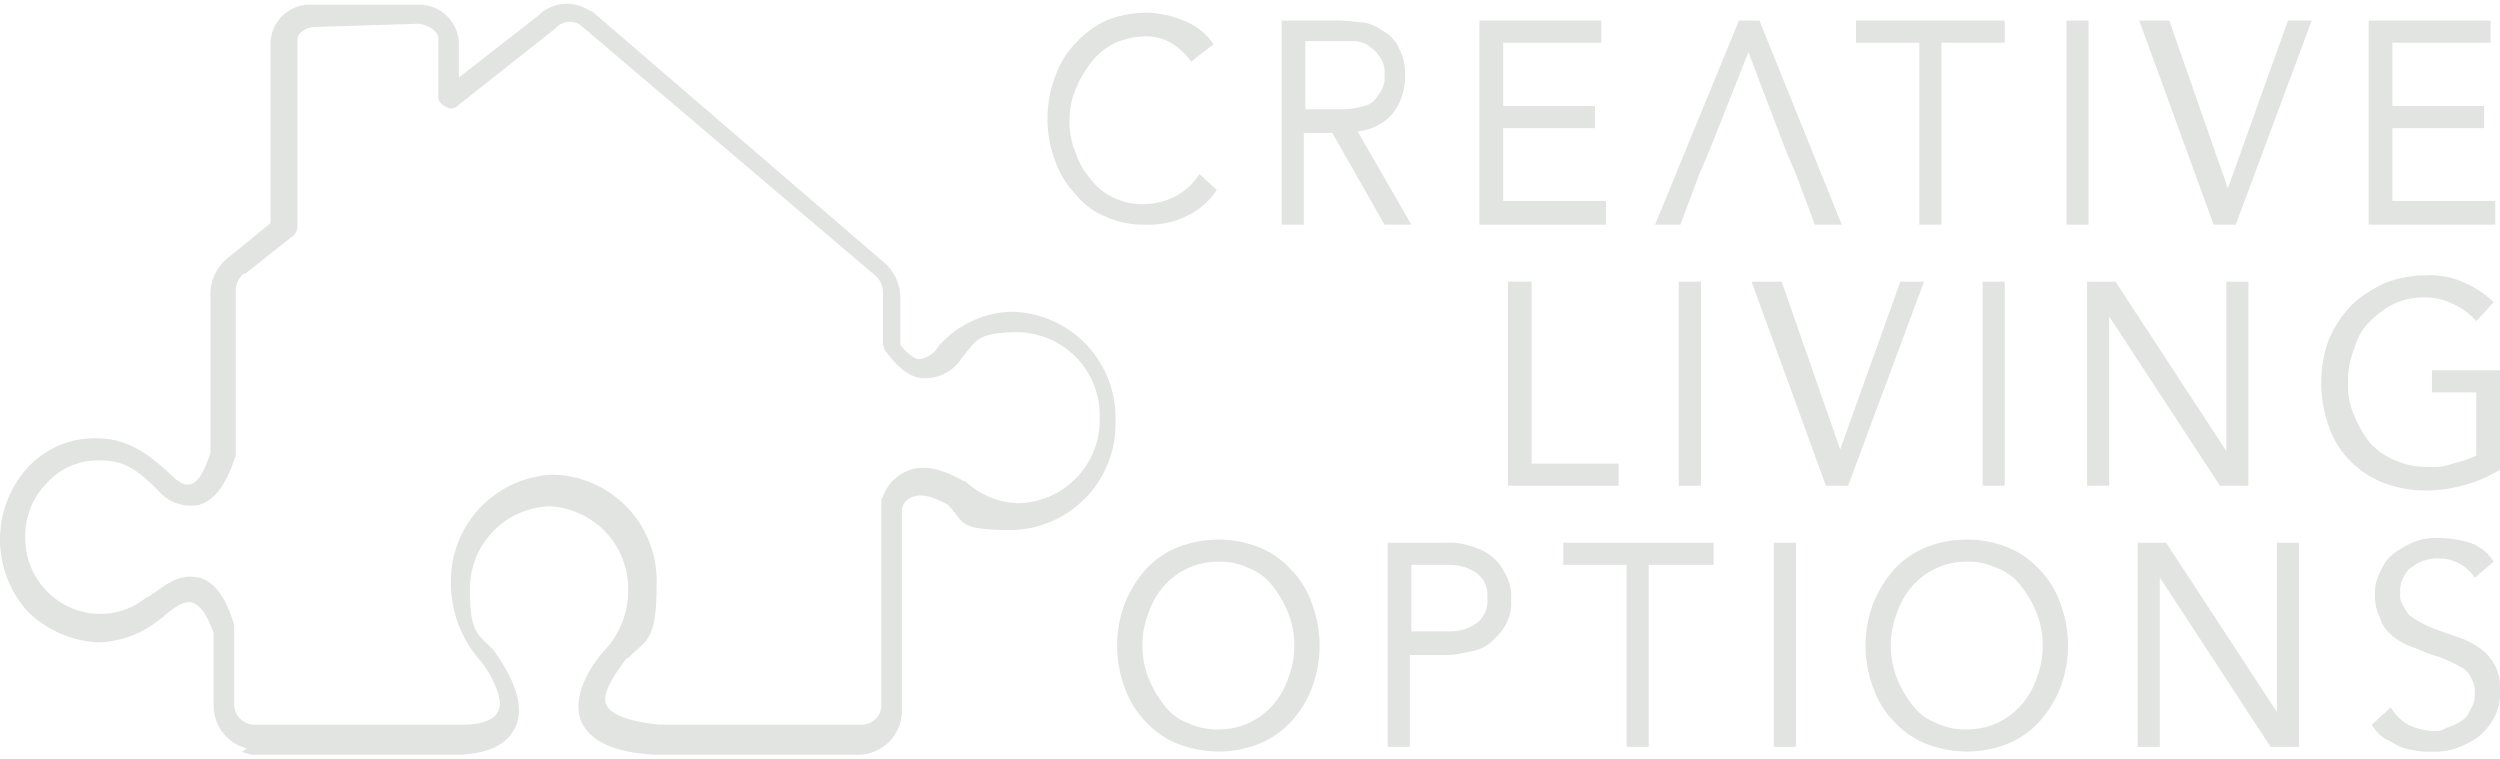 <?xml version="1.0" encoding="UTF-8"?> <svg xmlns="http://www.w3.org/2000/svg" width="158" height="48" viewBox="0 0 158 48" role="img"><title>Creative Living Options (Invert)</title><g id="creativelivingoptions-invert-logo" transform="translate(-0.9)"><g id="Layer_1"><g id="Group_602" data-name="Group 602"><rect id="Rectangle_615" data-name="Rectangle 615" width="158" height="48" transform="translate(0.9)" fill="none"></rect><g id="Group_601" data-name="Group 601"><path id="Path_188" data-name="Path 188" d="M16.5,47.3a2.791,2.791,0,0,1-2.1-2.7V40c-.4-1.1-.8-1.7-1.3-1.9-.6-.2-1.3.4-1.8.8-.2.2-.4.3-.5.4a6.4,6.4,0,0,1-3.7,1.3,6.9,6.9,0,0,1-4.4-1.9,6.792,6.792,0,0,1-.1-9.1A5.762,5.762,0,0,1,7,27.7c1.7,0,3,.7,4.7,2.3q.75.75,1.2.6c.3,0,.8-.4,1.3-2V18.5a2.951,2.951,0,0,1,1.1-2.2h0L18,14.1V2.6A2.5,2.5,0,0,1,20.7.3h6.6a2.5,2.5,0,0,1,2.6,2.5V4.9l5-3.9A2.573,2.573,0,0,1,38.2.7h.1l18.6,16,.1.1a2.973,2.973,0,0,1,.8,2v3q.75.9,1.2.9a1.644,1.644,0,0,0,1.2-.8,6.341,6.341,0,0,1,4.7-2.2,6.709,6.709,0,0,1,6.5,6.9,6.709,6.709,0,0,1-6.5,6.9c-3.6,0-3-.5-4.1-1.6h0c-.4-.2-1.4-.8-2.2-.5a.977.977,0,0,0-.7.8V44.9a2.775,2.775,0,0,1-2.7,2.8H42.4c-2.7-.1-4.3-.9-4.8-2.2-.7-2,1.4-4.3,1.6-4.5h0a5.489,5.489,0,0,0,1.4-3.7,5.215,5.215,0,0,0-5-5.3,5.215,5.215,0,0,0-5,5.3c0,2.9.6,2.8,1.5,3.8h0c.8,1.1,2.1,3.2,1.4,4.8C33,47,31.9,47.6,30,47.7H16.8c-.3-.1-.5-.1-.6-.2ZM13.3,36.5h.2c1,.3,1.7,1.3,2.2,3v5a1.309,1.309,0,0,0,1.2,1.3H30.1c1.2,0,2.1-.3,2.3-.9.3-.6-.2-1.9-1.1-3.1a7.328,7.328,0,0,1-1.9-4.9A6.709,6.709,0,0,1,35.9,30a6.709,6.709,0,0,1,6.5,6.9c0,3.8-.7,3.5-1.8,4.7h-.1c-.5.7-1.6,2.1-1.3,2.9.3.7,1.5,1.1,3.4,1.3H55.4a1.24,1.24,0,0,0,1.2-1.3V31.7a.367.367,0,0,1,.1-.3,2.738,2.738,0,0,1,1.7-1.7c1.4-.5,3,.5,3.4.7h0a.31.31,0,0,1,.2.1,5.069,5.069,0,0,0,3.3,1.3,5.256,5.256,0,0,0,5.1-5.4A5.256,5.256,0,0,0,65.3,21c-2.8,0-2.7.6-3.6,1.6a2.716,2.716,0,0,1-2.4,1.3c-.9,0-1.7-.7-2.5-1.8,0-.1-.1-.3-.1-.4V18.4a1.389,1.389,0,0,0-.5-1h0L37.6,1.6a1.192,1.192,0,0,0-1.6.2L29.8,6.7a.6.6,0,0,1-.8,0,.67.67,0,0,1-.4-.7V2.4c0-.4-.6-.8-1.2-.9l-6.5.2c-.7,0-1.2.4-1.2.8V14.4a.822.822,0,0,1-.4.6l-2.9,2.3h-.1a1.389,1.389,0,0,0-.5,1V28.8c-.6,1.8-1.3,2.8-2.3,3.1a2.662,2.662,0,0,1-2.6-.9c-1.5-1.5-2.3-1.9-3.7-1.9a4.331,4.331,0,0,0-3.4,1.5A4.675,4.675,0,0,0,2.5,34a4.762,4.762,0,0,0,1.4,3.4,4.706,4.706,0,0,0,3.3,1.4,4.619,4.619,0,0,0,2.9-1,.349.349,0,0,1,.2-.1c.1,0,.2-.2.3-.2.6-.4,1.6-1.3,2.8-1Z" fill="#e2e4e2"></path><g id="Group_600" data-name="Group 600"><path id="Path_189" data-name="Path 189" d="M76.2,3.9a4.894,4.894,0,0,0-1.3-1.2,3.287,3.287,0,0,0-1.7-.4,5.263,5.263,0,0,0-1.8.4,4.428,4.428,0,0,0-1.5,1.2,6.933,6.933,0,0,0-1,1.7,4.767,4.767,0,0,0-.4,2,4.918,4.918,0,0,0,.4,2.1,4.784,4.784,0,0,0,1,1.7,3.6,3.6,0,0,0,1.4,1.1,4.058,4.058,0,0,0,1.9.4,4.552,4.552,0,0,0,2-.5A4.009,4.009,0,0,0,76.7,11l1.1,1a4.584,4.584,0,0,1-2,1.7,5.5,5.5,0,0,1-2.6.5,5.684,5.684,0,0,1-2.4-.5,4.5,4.5,0,0,1-1.9-1.4,5.71,5.71,0,0,1-1.3-2.1,7.54,7.54,0,0,1,0-5.4,5.71,5.71,0,0,1,1.3-2.1,6.222,6.222,0,0,1,1.9-1.4A6.963,6.963,0,0,1,73.3.8a6.436,6.436,0,0,1,2.4.5,4,4,0,0,1,1.9,1.5l-1.3,1Z" fill="#e2e4e2"></path><path id="Path_190" data-name="Path 190" d="M81.9,1.3H85a9.15,9.15,0,0,1,1.7.1,2.456,2.456,0,0,1,1.5.5A2.345,2.345,0,0,1,89.3,3a3.576,3.576,0,0,1,.4,1.9,3.775,3.775,0,0,1-.8,2.3,3.333,3.333,0,0,1-2.2,1.1l3.4,5.9H88.4L85.1,8.4H83.3v5.8H81.9V1.3h0Zm1.5,5.6h2.5a5.019,5.019,0,0,0,1.2-.2A1.272,1.272,0,0,0,88,6a1.7,1.7,0,0,0,.4-1.3,1.609,1.609,0,0,0-.3-1.1,2.336,2.336,0,0,0-.7-.7,1.613,1.613,0,0,0-.9-.3H83.4V6.9Z" fill="#e2e4e2"></path><path id="Path_191" data-name="Path 191" d="M94.5,1.3h7.6V2.7H95.9v4h5.8V8.1H95.9v4.6h6.5v1.5h-8V1.3Z" fill="#e2e4e2"></path><path id="Path_192" data-name="Path 192" d="M113.8,9.6l-2.4-6.3h0l-2.5,6.3-.6,1.4-1.2,3.2h-1.6l5.3-12.9h1.3l5.2,12.9h-1.7L114.4,11" fill="#e2e4e2"></path><path id="Path_193" data-name="Path 193" d="M127.6,2.7h-4V14.2h-1.4V2.7h-4V1.3h9.4Z" fill="#e2e4e2"></path><path id="Path_194" data-name="Path 194" d="M131.5,1.3h1.4V14.2h-1.4Z" fill="#e2e4e2"></path><path id="Path_195" data-name="Path 195" d="M136.4,1.3H138l3.7,10.6h0l3.8-10.6H147l-4.8,12.9h-1.4L136.1,1.3Z" fill="#e2e4e2"></path><path id="Path_196" data-name="Path 196" d="M150.7,1.3h7.6V2.7h-6.2v4h5.8V8.1h-5.8v4.6h6.5v1.5h-8V1.3Z" fill="#e2e4e2"></path><path id="Path_197" data-name="Path 197" d="M96.3,17.8h1.4V29.3h5.5v1.4h-7V17.8Z" fill="#e2e4e2"></path><path id="Path_198" data-name="Path 198" d="M107,17.8h1.4V30.7H107Z" fill="#e2e4e2"></path><path id="Path_199" data-name="Path 199" d="M111.9,17.8h1.6l3.7,10.6h0L121,17.8h1.5l-4.8,12.9h-1.4l-4.7-12.9Z" fill="#e2e4e2"></path><path id="Path_200" data-name="Path 200" d="M126.2,17.8h1.4V30.7h-1.4Z" fill="#e2e4e2"></path><path id="Path_201" data-name="Path 201" d="M132.8,17.8h1.8l7,10.7h0V17.8H143V30.7h-1.8l-7-10.7V30.7h-1.4V17.8h0Z" fill="#e2e4e2"></path><path id="Path_202" data-name="Path 202" d="M158.7,29.8a8.488,8.488,0,0,1-2.2.9,9.283,9.283,0,0,1-2.4.3,7.512,7.512,0,0,1-2.6-.5,5.957,5.957,0,0,1-2.1-1.4,5.71,5.71,0,0,1-1.3-2.1,8.09,8.09,0,0,1,0-5.6,7.706,7.706,0,0,1,1.4-2.1,7.706,7.706,0,0,1,2.1-1.4,7.082,7.082,0,0,1,2.6-.5,5.27,5.27,0,0,1,2.3.4,6.251,6.251,0,0,1,2,1.3l-1.1,1.2a4.177,4.177,0,0,0-1.5-1.1,3.922,3.922,0,0,0-1.8-.4,4.333,4.333,0,0,0-1.9.4,5.826,5.826,0,0,0-1.5,1.1,3.669,3.669,0,0,0-1,1.7,5.381,5.381,0,0,0-.4,2.2,4.638,4.638,0,0,0,.4,2.1,6.933,6.933,0,0,0,1,1.7,4.188,4.188,0,0,0,1.6,1.1,4.638,4.638,0,0,0,2.1.4,3.2,3.2,0,0,0,1.5-.2,8.8,8.8,0,0,0,1.5-.5v-4h-2.8V23.4h4.3v6.3h0Z" fill="#e2e4e2"></path><path id="Path_203" data-name="Path 203" d="M77.9,47.5a7.512,7.512,0,0,1-2.6-.5,5.579,5.579,0,0,1-2-1.4A5.71,5.71,0,0,1,72,43.5a7.54,7.54,0,0,1,0-5.4A7.434,7.434,0,0,1,73.3,36a5.579,5.579,0,0,1,2-1.4,7.01,7.01,0,0,1,5.2,0,5.579,5.579,0,0,1,2,1.4,5.71,5.71,0,0,1,1.3,2.1,7.54,7.54,0,0,1,0,5.4,6.249,6.249,0,0,1-1.3,2.1,5.579,5.579,0,0,1-2,1.4A7.082,7.082,0,0,1,77.9,47.5Zm0-1.4a4.5,4.5,0,0,0,3.4-1.5,4.784,4.784,0,0,0,1-1.7,5.712,5.712,0,0,0,0-4.2,6.933,6.933,0,0,0-1-1.7,3.269,3.269,0,0,0-1.5-1.1,4.058,4.058,0,0,0-1.9-.4A4.5,4.5,0,0,0,74.5,37a4.784,4.784,0,0,0-1,1.7,5.712,5.712,0,0,0,0,4.2,6.933,6.933,0,0,0,1,1.7A3.269,3.269,0,0,0,76,45.7,4.058,4.058,0,0,0,77.9,46.1Z" fill="#e2e4e2"></path><path id="Path_204" data-name="Path 204" d="M88.6,34.3h3.6a4.145,4.145,0,0,1,1.6.2,3.926,3.926,0,0,1,1.3.6,3.126,3.126,0,0,1,.9,1.1,2.861,2.861,0,0,1,.4,1.7,2.861,2.861,0,0,1-.4,1.7,5.241,5.241,0,0,1-1,1.1,2.947,2.947,0,0,1-1.3.5,6.882,6.882,0,0,1-1.3.2H90v5.8H88.6V34.3Zm1.5,5.6h2.4a2.86,2.86,0,0,0,1.7-.5,1.753,1.753,0,0,0,.7-1.6,1.753,1.753,0,0,0-.7-1.6,3.1,3.1,0,0,0-1.7-.5H90.1v4.2Z" fill="#e2e4e2"></path><path id="Path_205" data-name="Path 205" d="M109.1,35.7h-4V47.2h-1.4V35.7h-4V34.3h9.5v1.4h0Z" fill="#e2e4e2"></path><path id="Path_206" data-name="Path 206" d="M113,34.3h1.4V47.2H113V34.3Z" fill="#e2e4e2"></path><path id="Path_207" data-name="Path 207" d="M125.2,47.5a7.512,7.512,0,0,1-2.6-.5,5.579,5.579,0,0,1-2-1.4,5.71,5.71,0,0,1-1.3-2.1,7.54,7.54,0,0,1,0-5.4,7.434,7.434,0,0,1,1.3-2.1,5.579,5.579,0,0,1,2-1.4,7.01,7.01,0,0,1,5.2,0,5.579,5.579,0,0,1,2,1.4,5.71,5.71,0,0,1,1.3,2.1,7.54,7.54,0,0,1,0,5.4,7.434,7.434,0,0,1-1.3,2.1,5.579,5.579,0,0,1-2,1.4,7.082,7.082,0,0,1-2.6.5Zm0-1.4a4.5,4.5,0,0,0,3.4-1.5,4.784,4.784,0,0,0,1-1.7,5.713,5.713,0,0,0,0-4.2,6.933,6.933,0,0,0-1-1.7,3.269,3.269,0,0,0-1.5-1.1,4.058,4.058,0,0,0-1.9-.4,4.5,4.5,0,0,0-3.4,1.5,4.784,4.784,0,0,0-1,1.7,5.712,5.712,0,0,0,0,4.2,6.933,6.933,0,0,0,1,1.7,3.269,3.269,0,0,0,1.5,1.1,4.058,4.058,0,0,0,1.9.4Z" fill="#e2e4e2"></path><path id="Path_208" data-name="Path 208" d="M136,34.3h1.8l7,10.7h0V34.3h1.4V47.2h-1.8l-7-10.7h0V47.2H136V34.3Z" fill="#e2e4e2"></path><path id="Path_209" data-name="Path 209" d="M157.3,36.5a2.836,2.836,0,0,0-1-.9,2.663,2.663,0,0,0-1.2-.3,2.483,2.483,0,0,0-.9.1,2.01,2.01,0,0,0-.8.4,1.344,1.344,0,0,0-.6.7,1.645,1.645,0,0,0-.2,1,1.077,1.077,0,0,0,.2.8,2.092,2.092,0,0,0,.4.6,5.582,5.582,0,0,0,.8.5,7.255,7.255,0,0,0,1.2.5c.5.2.9.3,1.4.5a4.728,4.728,0,0,1,1.2.7,3,3,0,0,1,1.1,2.6,3.064,3.064,0,0,1-.4,1.7,4,4,0,0,1-1,1.2,6.109,6.109,0,0,1-1.4.7,4.145,4.145,0,0,1-1.6.2,3.421,3.421,0,0,1-1.1-.1,2.935,2.935,0,0,1-1-.3c-.3-.2-.6-.3-.9-.5a2.7,2.7,0,0,1-.7-.8l1.2-1.1a2.905,2.905,0,0,0,1.1,1.1,4.191,4.191,0,0,0,1.5.4c.5,0,.6,0,.9-.2a3.552,3.552,0,0,0,.9-.4,1.344,1.344,0,0,0,.6-.7,1.689,1.689,0,0,0,.3-1,1.645,1.645,0,0,0-.2-1,1.344,1.344,0,0,0-.6-.7,9.293,9.293,0,0,0-1-.5c-.4-.2-.9-.3-1.4-.5-.4-.2-.8-.3-1.2-.5a3.592,3.592,0,0,1-1-.7,2.075,2.075,0,0,1-.6-1,2.9,2.9,0,0,1-.3-1.4,2.934,2.934,0,0,1,.4-1.6,2.445,2.445,0,0,1,.9-1.1,5.388,5.388,0,0,1,1.3-.7,3.887,3.887,0,0,1,1.5-.2,6.8,6.8,0,0,1,1.9.3,2.891,2.891,0,0,1,1.5,1.2l-1.3,1.1Z" fill="#e2e4e2"></path></g></g></g></g></g></svg> 